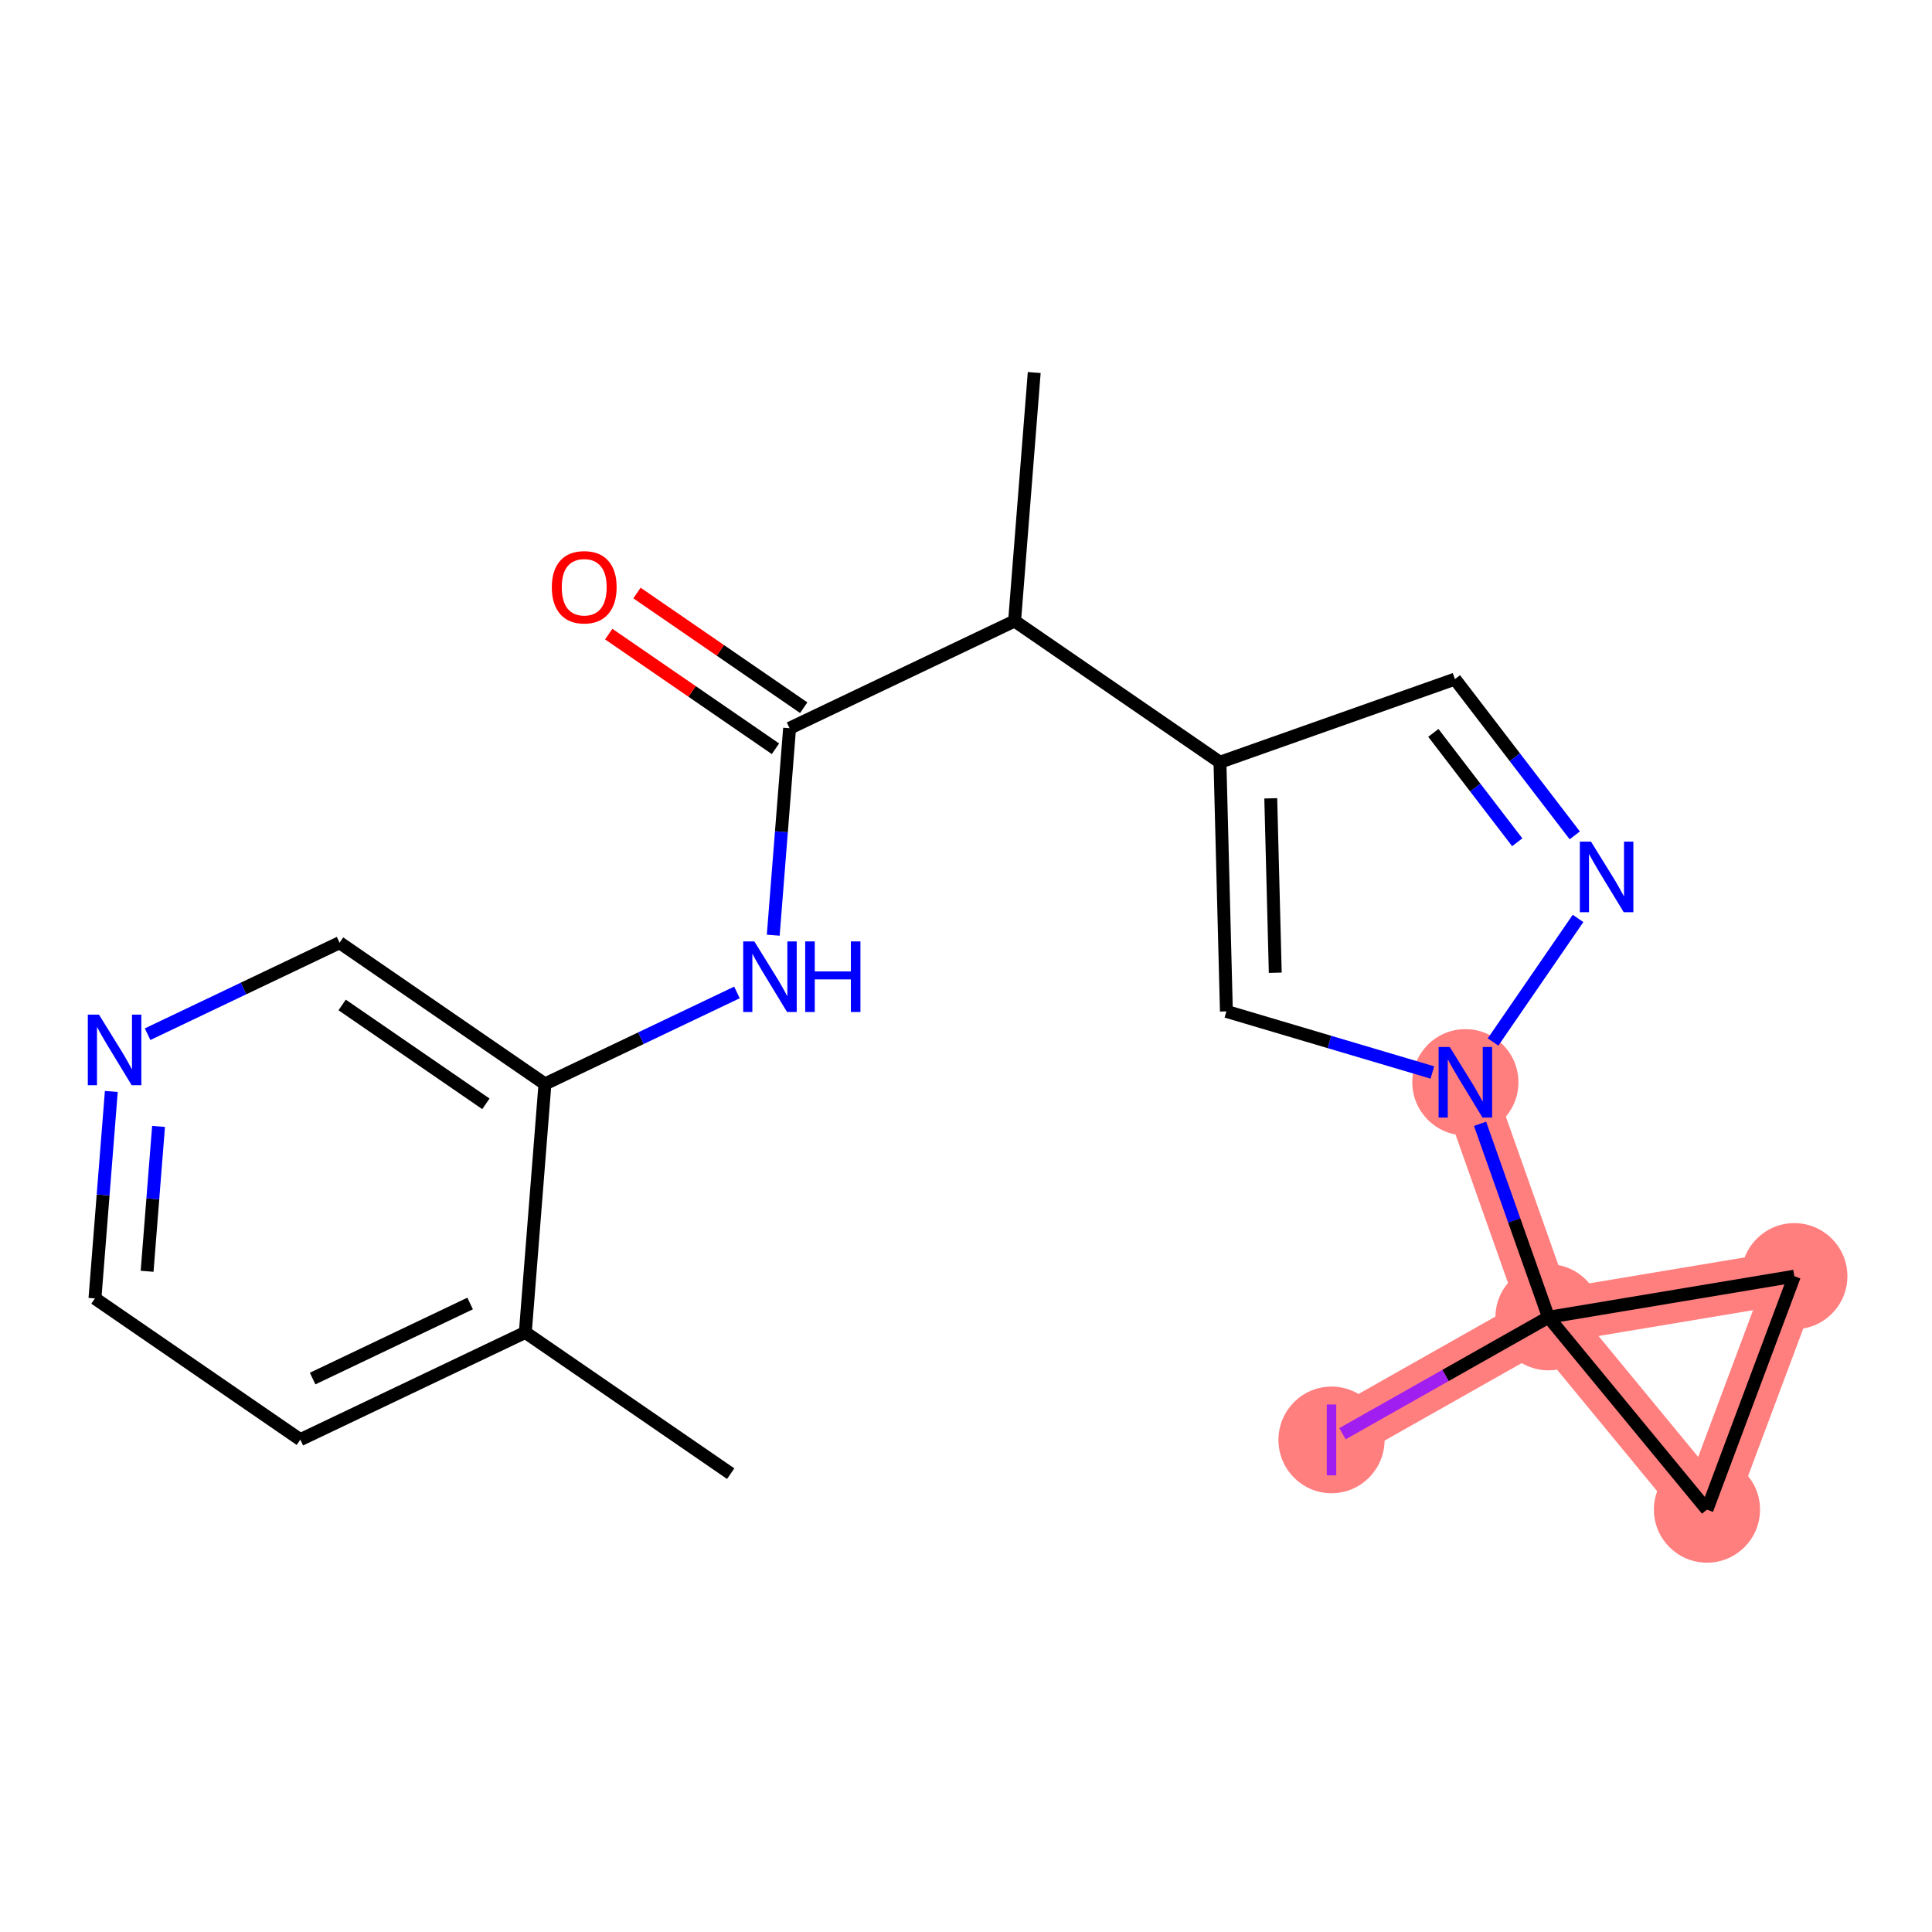 <?xml version='1.0' encoding='iso-8859-1'?>
<svg version='1.1' baseProfile='full'
              xmlns='http://www.w3.org/2000/svg'
                      xmlns:rdkit='http://www.rdkit.org/xml'
                      xmlns:xlink='http://www.w3.org/1999/xlink'
                  xml:space='preserve'
width='300px' height='300px' viewBox='0 0 300 300'>
<!-- END OF HEADER -->
<rect style='opacity:1.0;fill:#FFFFFF;stroke:none' width='300' height='300' x='0' y='0'> </rect>
<rect style='opacity:1.0;fill:#FFFFFF;stroke:none' width='300' height='300' x='0' y='0'> </rect>
<path d='M 227.541,168.054 L 240.449,204.542' style='fill:none;fill-rule:evenodd;stroke:#FF7F7F;stroke-width:8.3px;stroke-linecap:butt;stroke-linejoin:miter;stroke-opacity:1' />
<path d='M 240.449,204.542 L 206.757,223.589' style='fill:none;fill-rule:evenodd;stroke:#FF7F7F;stroke-width:8.3px;stroke-linecap:butt;stroke-linejoin:miter;stroke-opacity:1' />
<path d='M 240.449,204.542 L 265.058,234.413' style='fill:none;fill-rule:evenodd;stroke:#FF7F7F;stroke-width:8.3px;stroke-linecap:butt;stroke-linejoin:miter;stroke-opacity:1' />
<path d='M 240.449,204.542 L 278.623,198.166' style='fill:none;fill-rule:evenodd;stroke:#FF7F7F;stroke-width:8.3px;stroke-linecap:butt;stroke-linejoin:miter;stroke-opacity:1' />
<path d='M 265.058,234.413 L 278.623,198.166' style='fill:none;fill-rule:evenodd;stroke:#FF7F7F;stroke-width:8.3px;stroke-linecap:butt;stroke-linejoin:miter;stroke-opacity:1' />
<ellipse cx='227.541' cy='168.054' rx='7.741' ry='7.75'  style='fill:#FF7F7F;fill-rule:evenodd;stroke:#FF7F7F;stroke-width:1.0px;stroke-linecap:butt;stroke-linejoin:miter;stroke-opacity:1' />
<ellipse cx='240.449' cy='204.542' rx='7.741' ry='7.741'  style='fill:#FF7F7F;fill-rule:evenodd;stroke:#FF7F7F;stroke-width:1.0px;stroke-linecap:butt;stroke-linejoin:miter;stroke-opacity:1' />
<ellipse cx='206.757' cy='223.589' rx='7.741' ry='7.783'  style='fill:#FF7F7F;fill-rule:evenodd;stroke:#FF7F7F;stroke-width:1.0px;stroke-linecap:butt;stroke-linejoin:miter;stroke-opacity:1' />
<ellipse cx='265.058' cy='234.413' rx='7.741' ry='7.741'  style='fill:#FF7F7F;fill-rule:evenodd;stroke:#FF7F7F;stroke-width:1.0px;stroke-linecap:butt;stroke-linejoin:miter;stroke-opacity:1' />
<ellipse cx='278.623' cy='198.166' rx='7.741' ry='7.741'  style='fill:#FF7F7F;fill-rule:evenodd;stroke:#FF7F7F;stroke-width:1.0px;stroke-linecap:butt;stroke-linejoin:miter;stroke-opacity:1' />
<path class='bond-0 atom-0 atom-1' d='M 113.461,228.828 L 81.572,206.896' style='fill:none;fill-rule:evenodd;stroke:#000000;stroke-width:2.0px;stroke-linecap:butt;stroke-linejoin:miter;stroke-opacity:1' />
<path class='bond-1 atom-1 atom-2' d='M 81.572,206.896 L 46.633,223.547' style='fill:none;fill-rule:evenodd;stroke:#000000;stroke-width:2.0px;stroke-linecap:butt;stroke-linejoin:miter;stroke-opacity:1' />
<path class='bond-1 atom-1 atom-2' d='M 73.001,202.406 L 48.544,214.062' style='fill:none;fill-rule:evenodd;stroke:#000000;stroke-width:2.0px;stroke-linecap:butt;stroke-linejoin:miter;stroke-opacity:1' />
<path class='bond-20 atom-6 atom-1' d='M 84.62,168.313 L 81.572,206.896' style='fill:none;fill-rule:evenodd;stroke:#000000;stroke-width:2.0px;stroke-linecap:butt;stroke-linejoin:miter;stroke-opacity:1' />
<path class='bond-2 atom-2 atom-3' d='M 46.633,223.547 L 14.744,201.616' style='fill:none;fill-rule:evenodd;stroke:#000000;stroke-width:2.0px;stroke-linecap:butt;stroke-linejoin:miter;stroke-opacity:1' />
<path class='bond-3 atom-3 atom-4' d='M 14.744,201.616 L 16.014,185.548' style='fill:none;fill-rule:evenodd;stroke:#000000;stroke-width:2.0px;stroke-linecap:butt;stroke-linejoin:miter;stroke-opacity:1' />
<path class='bond-3 atom-3 atom-4' d='M 16.014,185.548 L 17.284,169.481' style='fill:none;fill-rule:evenodd;stroke:#0000FF;stroke-width:2.0px;stroke-linecap:butt;stroke-linejoin:miter;stroke-opacity:1' />
<path class='bond-3 atom-3 atom-4' d='M 22.842,197.405 L 23.73,186.158' style='fill:none;fill-rule:evenodd;stroke:#000000;stroke-width:2.0px;stroke-linecap:butt;stroke-linejoin:miter;stroke-opacity:1' />
<path class='bond-3 atom-3 atom-4' d='M 23.73,186.158 L 24.619,174.911' style='fill:none;fill-rule:evenodd;stroke:#0000FF;stroke-width:2.0px;stroke-linecap:butt;stroke-linejoin:miter;stroke-opacity:1' />
<path class='bond-4 atom-4 atom-5' d='M 22.917,160.591 L 37.824,153.486' style='fill:none;fill-rule:evenodd;stroke:#0000FF;stroke-width:2.0px;stroke-linecap:butt;stroke-linejoin:miter;stroke-opacity:1' />
<path class='bond-4 atom-4 atom-5' d='M 37.824,153.486 L 52.731,146.382' style='fill:none;fill-rule:evenodd;stroke:#000000;stroke-width:2.0px;stroke-linecap:butt;stroke-linejoin:miter;stroke-opacity:1' />
<path class='bond-5 atom-5 atom-6' d='M 52.731,146.382 L 84.62,168.313' style='fill:none;fill-rule:evenodd;stroke:#000000;stroke-width:2.0px;stroke-linecap:butt;stroke-linejoin:miter;stroke-opacity:1' />
<path class='bond-5 atom-5 atom-6' d='M 53.128,156.049 L 75.451,171.402' style='fill:none;fill-rule:evenodd;stroke:#000000;stroke-width:2.0px;stroke-linecap:butt;stroke-linejoin:miter;stroke-opacity:1' />
<path class='bond-6 atom-6 atom-7' d='M 84.62,168.313 L 99.527,161.209' style='fill:none;fill-rule:evenodd;stroke:#000000;stroke-width:2.0px;stroke-linecap:butt;stroke-linejoin:miter;stroke-opacity:1' />
<path class='bond-6 atom-6 atom-7' d='M 99.527,161.209 L 114.434,154.105' style='fill:none;fill-rule:evenodd;stroke:#0000FF;stroke-width:2.0px;stroke-linecap:butt;stroke-linejoin:miter;stroke-opacity:1' />
<path class='bond-7 atom-7 atom-8' d='M 120.068,145.215 L 121.337,129.147' style='fill:none;fill-rule:evenodd;stroke:#0000FF;stroke-width:2.0px;stroke-linecap:butt;stroke-linejoin:miter;stroke-opacity:1' />
<path class='bond-7 atom-7 atom-8' d='M 121.337,129.147 L 122.607,113.08' style='fill:none;fill-rule:evenodd;stroke:#000000;stroke-width:2.0px;stroke-linecap:butt;stroke-linejoin:miter;stroke-opacity:1' />
<path class='bond-8 atom-8 atom-9' d='M 124.8,109.891 L 111.855,100.988' style='fill:none;fill-rule:evenodd;stroke:#000000;stroke-width:2.0px;stroke-linecap:butt;stroke-linejoin:miter;stroke-opacity:1' />
<path class='bond-8 atom-8 atom-9' d='M 111.855,100.988 L 98.91,92.085' style='fill:none;fill-rule:evenodd;stroke:#FF0000;stroke-width:2.0px;stroke-linecap:butt;stroke-linejoin:miter;stroke-opacity:1' />
<path class='bond-8 atom-8 atom-9' d='M 120.414,116.269 L 107.469,107.366' style='fill:none;fill-rule:evenodd;stroke:#000000;stroke-width:2.0px;stroke-linecap:butt;stroke-linejoin:miter;stroke-opacity:1' />
<path class='bond-8 atom-8 atom-9' d='M 107.469,107.366 L 94.524,98.463' style='fill:none;fill-rule:evenodd;stroke:#FF0000;stroke-width:2.0px;stroke-linecap:butt;stroke-linejoin:miter;stroke-opacity:1' />
<path class='bond-9 atom-8 atom-10' d='M 122.607,113.08 L 157.545,96.429' style='fill:none;fill-rule:evenodd;stroke:#000000;stroke-width:2.0px;stroke-linecap:butt;stroke-linejoin:miter;stroke-opacity:1' />
<path class='bond-10 atom-10 atom-11' d='M 157.545,96.429 L 160.594,57.846' style='fill:none;fill-rule:evenodd;stroke:#000000;stroke-width:2.0px;stroke-linecap:butt;stroke-linejoin:miter;stroke-opacity:1' />
<path class='bond-11 atom-10 atom-12' d='M 157.545,96.429 L 189.434,118.36' style='fill:none;fill-rule:evenodd;stroke:#000000;stroke-width:2.0px;stroke-linecap:butt;stroke-linejoin:miter;stroke-opacity:1' />
<path class='bond-12 atom-12 atom-13' d='M 189.434,118.36 L 225.921,105.453' style='fill:none;fill-rule:evenodd;stroke:#000000;stroke-width:2.0px;stroke-linecap:butt;stroke-linejoin:miter;stroke-opacity:1' />
<path class='bond-21 atom-20 atom-12' d='M 190.435,157.05 L 189.434,118.36' style='fill:none;fill-rule:evenodd;stroke:#000000;stroke-width:2.0px;stroke-linecap:butt;stroke-linejoin:miter;stroke-opacity:1' />
<path class='bond-21 atom-20 atom-12' d='M 198.023,151.047 L 197.323,123.964' style='fill:none;fill-rule:evenodd;stroke:#000000;stroke-width:2.0px;stroke-linecap:butt;stroke-linejoin:miter;stroke-opacity:1' />
<path class='bond-13 atom-13 atom-14' d='M 225.921,105.453 L 235.225,117.585' style='fill:none;fill-rule:evenodd;stroke:#000000;stroke-width:2.0px;stroke-linecap:butt;stroke-linejoin:miter;stroke-opacity:1' />
<path class='bond-13 atom-13 atom-14' d='M 235.225,117.585 L 244.528,129.717' style='fill:none;fill-rule:evenodd;stroke:#0000FF;stroke-width:2.0px;stroke-linecap:butt;stroke-linejoin:miter;stroke-opacity:1' />
<path class='bond-13 atom-13 atom-14' d='M 222.57,113.802 L 229.082,122.295' style='fill:none;fill-rule:evenodd;stroke:#000000;stroke-width:2.0px;stroke-linecap:butt;stroke-linejoin:miter;stroke-opacity:1' />
<path class='bond-13 atom-13 atom-14' d='M 229.082,122.295 L 235.595,130.788' style='fill:none;fill-rule:evenodd;stroke:#0000FF;stroke-width:2.0px;stroke-linecap:butt;stroke-linejoin:miter;stroke-opacity:1' />
<path class='bond-14 atom-14 atom-15' d='M 245.038,142.613 L 231.841,161.802' style='fill:none;fill-rule:evenodd;stroke:#0000FF;stroke-width:2.0px;stroke-linecap:butt;stroke-linejoin:miter;stroke-opacity:1' />
<path class='bond-15 atom-15 atom-16' d='M 229.822,174.502 L 235.135,189.522' style='fill:none;fill-rule:evenodd;stroke:#0000FF;stroke-width:2.0px;stroke-linecap:butt;stroke-linejoin:miter;stroke-opacity:1' />
<path class='bond-15 atom-15 atom-16' d='M 235.135,189.522 L 240.449,204.542' style='fill:none;fill-rule:evenodd;stroke:#000000;stroke-width:2.0px;stroke-linecap:butt;stroke-linejoin:miter;stroke-opacity:1' />
<path class='bond-19 atom-15 atom-20' d='M 222.417,166.535 L 206.426,161.793' style='fill:none;fill-rule:evenodd;stroke:#0000FF;stroke-width:2.0px;stroke-linecap:butt;stroke-linejoin:miter;stroke-opacity:1' />
<path class='bond-19 atom-15 atom-20' d='M 206.426,161.793 L 190.435,157.05' style='fill:none;fill-rule:evenodd;stroke:#000000;stroke-width:2.0px;stroke-linecap:butt;stroke-linejoin:miter;stroke-opacity:1' />
<path class='bond-16 atom-16 atom-17' d='M 240.449,204.542 L 224.455,213.584' style='fill:none;fill-rule:evenodd;stroke:#000000;stroke-width:2.0px;stroke-linecap:butt;stroke-linejoin:miter;stroke-opacity:1' />
<path class='bond-16 atom-16 atom-17' d='M 224.455,213.584 L 208.46,222.626' style='fill:none;fill-rule:evenodd;stroke:#A01EEF;stroke-width:2.0px;stroke-linecap:butt;stroke-linejoin:miter;stroke-opacity:1' />
<path class='bond-17 atom-16 atom-18' d='M 240.449,204.542 L 265.058,234.413' style='fill:none;fill-rule:evenodd;stroke:#000000;stroke-width:2.0px;stroke-linecap:butt;stroke-linejoin:miter;stroke-opacity:1' />
<path class='bond-22 atom-19 atom-16' d='M 278.623,198.166 L 240.449,204.542' style='fill:none;fill-rule:evenodd;stroke:#000000;stroke-width:2.0px;stroke-linecap:butt;stroke-linejoin:miter;stroke-opacity:1' />
<path class='bond-18 atom-18 atom-19' d='M 265.058,234.413 L 278.623,198.166' style='fill:none;fill-rule:evenodd;stroke:#000000;stroke-width:2.0px;stroke-linecap:butt;stroke-linejoin:miter;stroke-opacity:1' />
<path  class='atom-4' d='M 15.37 157.553
L 18.962 163.358
Q 19.318 163.931, 19.891 164.968
Q 20.464 166.005, 20.494 166.067
L 20.494 157.553
L 21.95 157.553
L 21.95 168.513
L 20.448 168.513
L 16.593 162.166
Q 16.144 161.423, 15.664 160.571
Q 15.2 159.72, 15.061 159.457
L 15.061 168.513
L 13.636 168.513
L 13.636 157.553
L 15.37 157.553
' fill='#0000FF'/>
<path  class='atom-7' d='M 117.136 146.182
L 120.727 151.988
Q 121.083 152.56, 121.656 153.598
Q 122.229 154.635, 122.26 154.697
L 122.26 146.182
L 123.715 146.182
L 123.715 157.143
L 122.213 157.143
L 118.359 150.795
Q 117.91 150.052, 117.43 149.201
Q 116.965 148.349, 116.826 148.086
L 116.826 157.143
L 115.402 157.143
L 115.402 146.182
L 117.136 146.182
' fill='#0000FF'/>
<path  class='atom-7' d='M 125.031 146.182
L 126.517 146.182
L 126.517 150.842
L 132.121 150.842
L 132.121 146.182
L 133.608 146.182
L 133.608 157.143
L 132.121 157.143
L 132.121 152.08
L 126.517 152.08
L 126.517 157.143
L 125.031 157.143
L 125.031 146.182
' fill='#0000FF'/>
<path  class='atom-9' d='M 85.686 91.179
Q 85.686 88.547, 86.987 87.076
Q 88.287 85.606, 90.718 85.606
Q 93.148 85.606, 94.449 87.076
Q 95.749 88.547, 95.749 91.179
Q 95.749 93.842, 94.433 95.359
Q 93.118 96.861, 90.718 96.861
Q 88.303 96.861, 86.987 95.359
Q 85.686 93.857, 85.686 91.179
M 90.718 95.622
Q 92.39 95.622, 93.288 94.507
Q 94.201 93.377, 94.201 91.179
Q 94.201 89.027, 93.288 87.943
Q 92.39 86.844, 90.718 86.844
Q 89.046 86.844, 88.132 87.928
Q 87.235 89.012, 87.235 91.179
Q 87.235 93.393, 88.132 94.507
Q 89.046 95.622, 90.718 95.622
' fill='#FF0000'/>
<path  class='atom-14' d='M 247.05 130.685
L 250.642 136.49
Q 250.998 137.063, 251.57 138.1
Q 252.143 139.138, 252.174 139.199
L 252.174 130.685
L 253.629 130.685
L 253.629 141.645
L 252.128 141.645
L 248.273 135.298
Q 247.824 134.555, 247.344 133.704
Q 246.88 132.852, 246.74 132.589
L 246.74 141.645
L 245.316 141.645
L 245.316 130.685
L 247.05 130.685
' fill='#0000FF'/>
<path  class='atom-15' d='M 225.118 162.574
L 228.71 168.379
Q 229.066 168.952, 229.639 169.99
Q 230.212 171.027, 230.242 171.089
L 230.242 162.574
L 231.698 162.574
L 231.698 173.535
L 230.196 173.535
L 226.341 167.187
Q 225.892 166.444, 225.412 165.593
Q 224.948 164.741, 224.809 164.478
L 224.809 173.535
L 223.384 173.535
L 223.384 162.574
L 225.118 162.574
' fill='#0000FF'/>
<path  class='atom-17' d='M 206.022 218.086
L 207.493 218.086
L 207.493 229.093
L 206.022 229.093
L 206.022 218.086
' fill='#A01EEF'/>
</svg>
